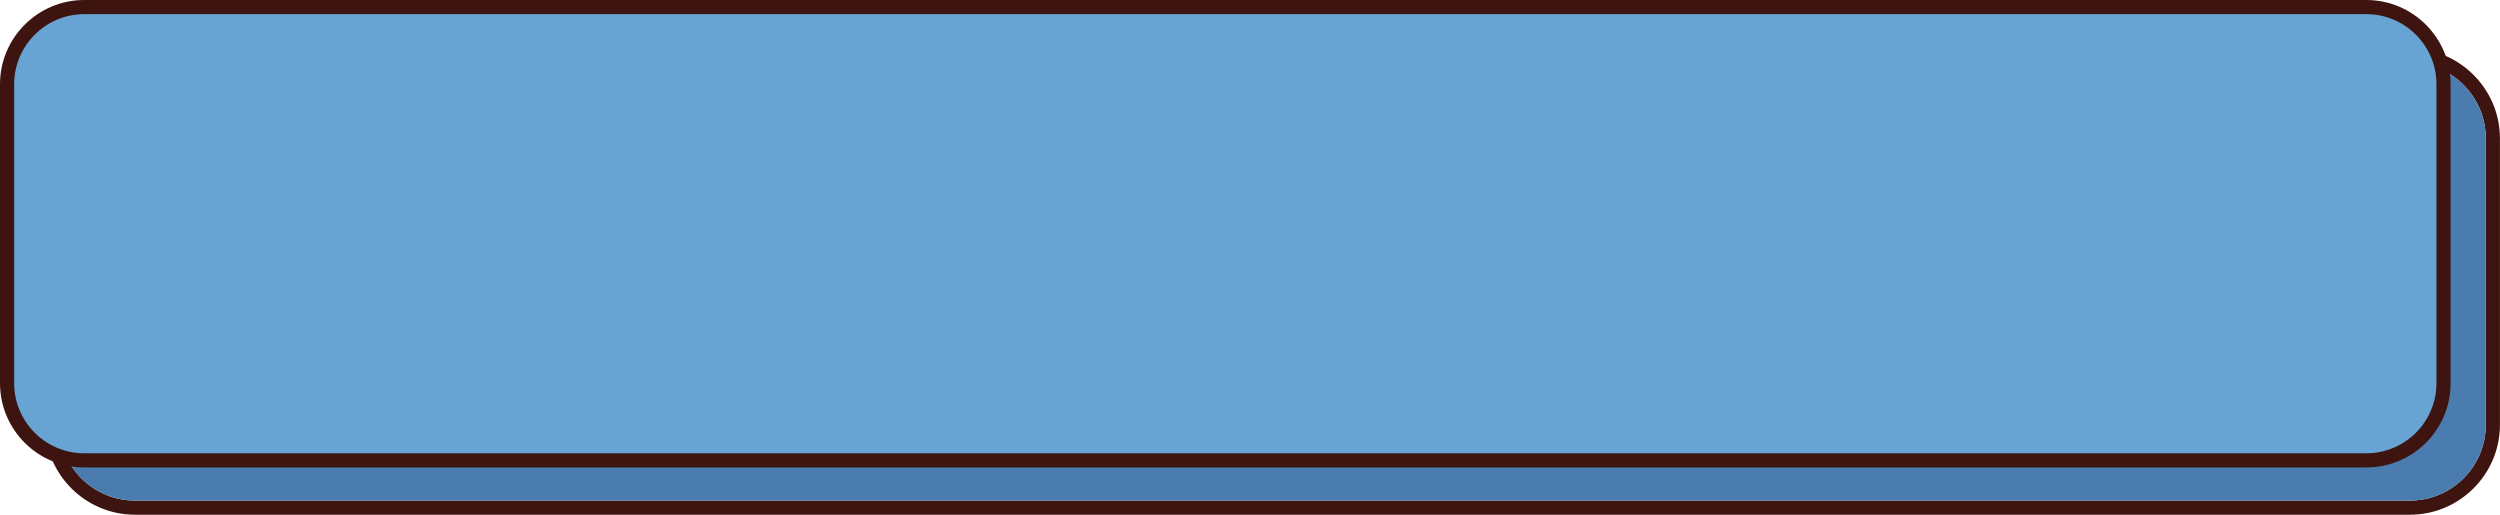 <?xml version="1.0" encoding="UTF-8" standalone="no"?><svg xmlns="http://www.w3.org/2000/svg" xmlns:xlink="http://www.w3.org/1999/xlink" fill="#000000" height="99.3" preserveAspectRatio="xMidYMid meet" version="1" viewBox="0.0 0.0 482.3 99.3" width="482.3" zoomAndPan="magnify"><g><g><g><g><g id="change1_1"><path d="M482.29,26.72v55.22c0,9.57-7.79,17.36-17.36,17.36H26.04c-9.57,0-17.36-7.79-17.36-17.36V26.72 c0-9.57,7.79-17.36,17.36-17.36h438.89C474.5,9.36,482.29,17.15,482.29,26.72z M479.56,81.94V26.72 c0-8.06-6.56-14.63-14.63-14.63H26.04c-8.07,0-14.63,6.56-14.63,14.63v55.22c0,8.07,6.56,14.63,14.63,14.63h438.89 C472.99,96.57,479.56,90.01,479.56,81.94z" fill="#3d140f"/></g><g id="change2_1"><path d="M479.56,26.72v55.22c0,8.07-6.56,14.63-14.63,14.63H26.04c-8.07,0-14.63-6.56-14.63-14.63V26.72 c0-8.06,6.56-14.63,14.63-14.63h438.89C472.99,12.09,479.56,18.66,479.56,26.72z" fill="#4a7caf"/></g></g></g></g><g><g id="change3_1"><path d="M471.41,16.87v56.45c0,8.56-6.94,15.5-15.5,15.5H16.87c-8.56,0-15.5-6.94-15.5-15.5V16.87 c0-8.56,6.94-15.5,15.5-15.5h439.04C464.47,1.36,471.41,8.31,471.41,16.87z" fill="#67a4d4"/></g><g id="change1_2"><path d="M456.52,90.18H16.25C7.29,90.18,0,82.89,0,73.93V16.25C0,7.29,7.29,0,16.25,0h440.27 c8.96,0,16.25,7.29,16.25,16.25v57.68C472.78,82.89,465.49,90.18,456.52,90.18z M16.25,2.73C8.8,2.73,2.73,8.8,2.73,16.25v57.68 c0,7.46,6.07,13.52,13.52,13.52h440.27c7.46,0,13.52-6.07,13.52-13.52V16.25c0-7.46-6.07-13.52-13.52-13.52H16.25z" fill="#3d140f"/></g></g></g></svg>